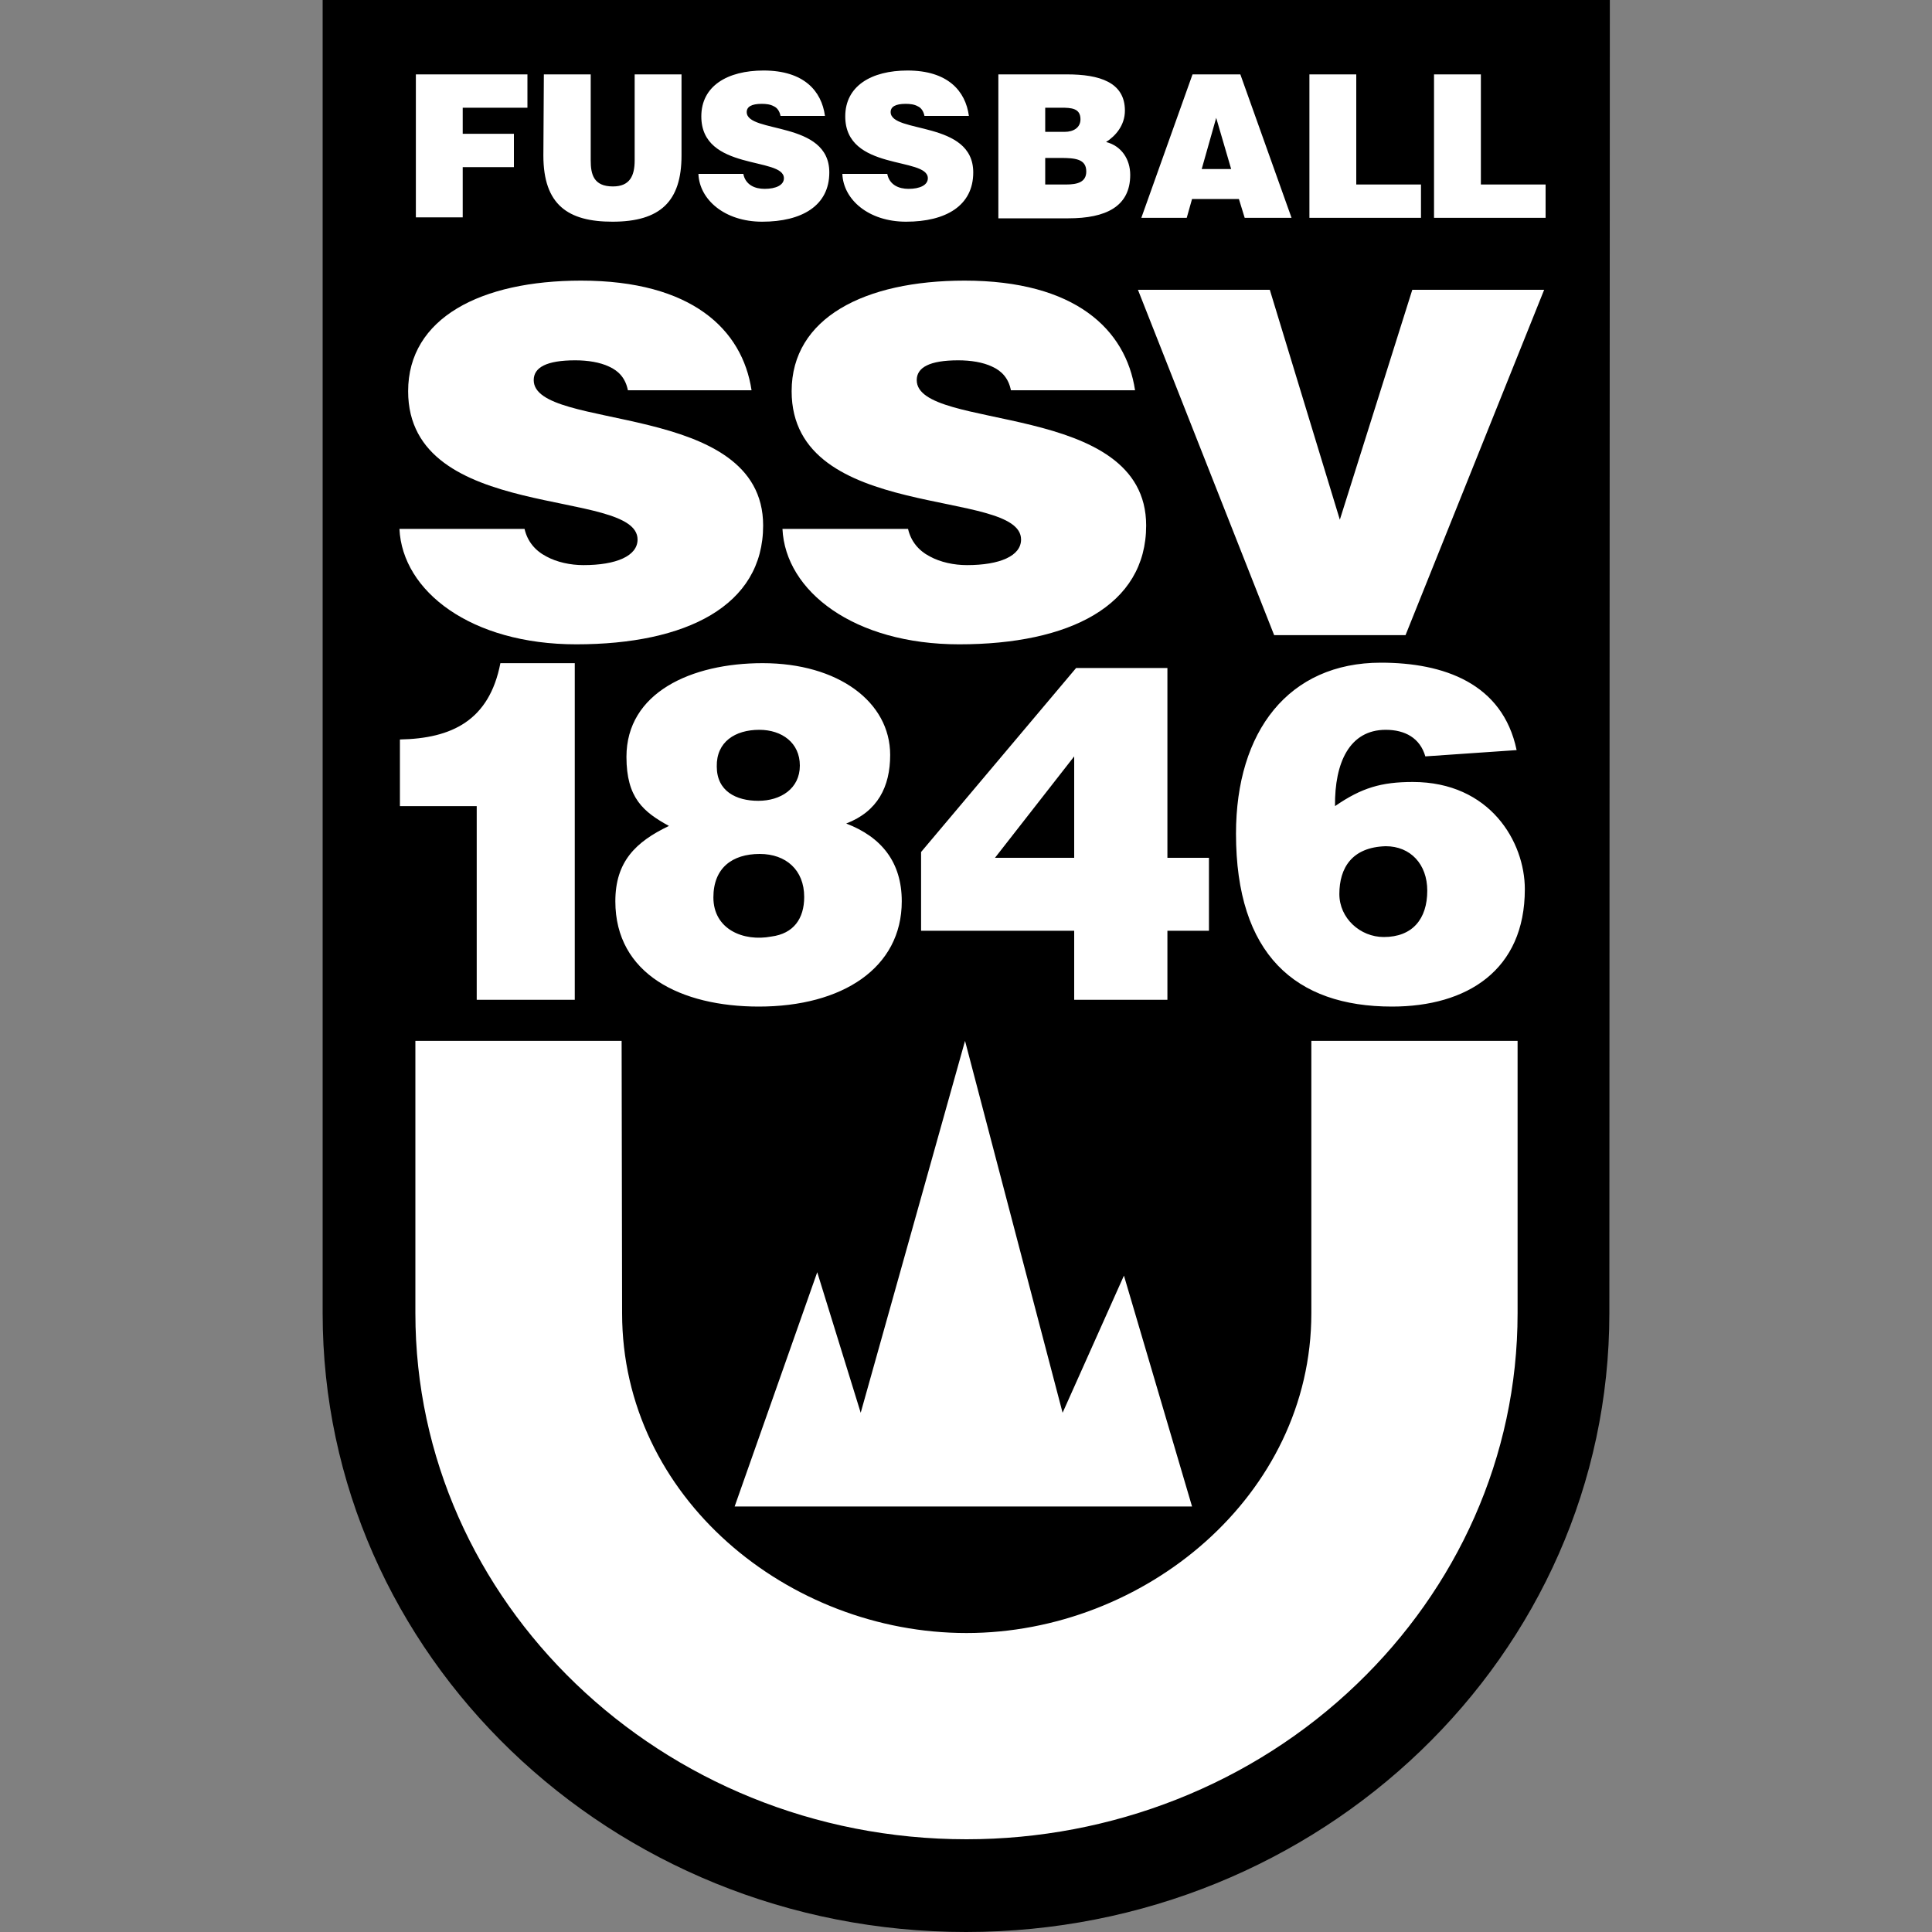<?xml version="1.0" encoding="utf-8"?>
<!-- Generator: Adobe Illustrator 23.0.1, SVG Export Plug-In . SVG Version: 6.00 Build 0)  -->
<svg version="1.1"
	 id="svg2" xmlns:cc="http://creativecommons.org/ns#" xmlns:dc="http://purl.org/dc/elements/1.1/" xmlns:rdf="http://www.w3.org/1999/02/22-rdf-syntax-ns#" xmlns:svg="http://www.w3.org/2000/svg"
	 xmlns="http://www.w3.org/2000/svg" xmlns:xlink="http://www.w3.org/1999/xlink" x="0px" y="0px" viewBox="0 0 400 400"
	 style="enable-background:new 0 0 400 400;" xml:space="preserve">
<rect x="0" y="0" width="400" height="400" fill="#808080" stroke="none"/>
<style type="text/css">
	.st0{fill:#FFFFFF;}
</style>
<path id="path3" d="M333.2,271.9c0,70.7-59.7,128.1-133.2,128.1c-73.6,0-133.2-57.4-133.2-128.1V0h266.5L333.2,271.9L333.2,271.9
	L333.2,271.9z"/>
<path id="path5" class="st0" d="M86.1,45.1V15.4h23.1v6.9H95.8v5.4h10.6v6.9H95.8v10.4H86.1z M112.6,15.4h9.7v17.8
	c0,2.9,0.6,5.4,4.6,5.4c3.5,0,4.5-2.2,4.5-5.4V15.4h9.7v16.8c0,9.5-4.4,13.7-14.3,13.7c-9.2,0-14.3-3.5-14.3-13.7L112.6,15.4
	L112.6,15.4z M161.6,24c-0.2-1-0.7-1.7-1.4-2c-0.7-0.4-1.6-0.5-2.5-0.5c-2.1,0-3.1,0.6-3.1,1.7c0,4.5,17.1,1.7,17.1,12.5
	c0,6.9-5.7,10.2-13.9,10.2c-7.8,0-13-4.6-13.2-9.9h9.3c0.2,1.1,0.8,1.9,1.6,2.4c0.8,0.5,1.8,0.7,2.8,0.7c2.4,0,4-0.8,4-2.2
	c0-4.5-17.1-1.4-17.1-12.8c0-6.3,5.4-9.5,12.9-9.5c8.3,0,12,4.2,12.7,9.4L161.6,24L161.6,24z M191.4,24c-0.2-1-0.7-1.7-1.4-2
	c-0.7-0.4-1.6-0.5-2.5-0.5c-2.1,0-3.1,0.6-3.1,1.7c0,4.5,17.1,1.7,17.1,12.5c0,6.9-5.7,10.2-13.9,10.2c-7.8,0-13-4.6-13.2-9.9h9.3
	c0.2,1.1,0.8,1.9,1.6,2.4c0.8,0.5,1.8,0.7,2.8,0.7c2.4,0,4-0.8,4-2.2c0-4.5-17.1-1.4-17.1-12.8c0-6.3,5.4-9.5,12.9-9.5
	c8.3,0,12,4.2,12.7,9.4C200.7,24,191.4,24,191.4,24z M206.7,45.1V15.4h14.2c6.7,0,12,1.6,12,7.5c0,3.1-2,5.3-3.9,6.5
	c3.2,0.8,5,3.6,5,6.8c0,6.6-5.1,9-12.8,9H206.7z M216.4,22.3v5h4c1.9,0,3.3-0.9,3.3-2.6c0-2.3-1.9-2.4-4-2.4H216.4L216.4,22.3z
	 M216.4,32.7v5.5h4.3c2.4,0,4.2-0.5,4.2-2.7c0-2.6-2.3-2.8-5.4-2.8L216.4,32.7L216.4,32.7z M236.3,45.1l10.6-29.7h9.9l10.6,29.7
	h-9.7l-1.2-3.9h-9.7l-1.1,3.9H236.3L236.3,45.1z M251.8,24.4l-3,10.6h6.1C254.9,35,251.8,24.4,251.8,24.4z M271.1,45.1V15.4h9.7
	v22.8h13.4v6.9L271.1,45.1L271.1,45.1z M296.9,45.1V15.4h9.7v22.8H320v6.9L296.9,45.1L296.9,45.1z"/>
<path id="path7" class="st0" d="M130,80.8c-0.5-2.5-1.9-4-3.9-4.9c-1.9-0.9-4.4-1.3-7-1.3c-6,0-8.6,1.5-8.6,4.1
	c0,10.7,47.5,4.1,47.5,30.1c0,16.6-15.9,24.6-38.7,24.6c-21.8,0-36-11-36.6-23.9h25.9c0.6,2.6,2.2,4.5,4.5,5.7
	c2.2,1.2,5,1.8,7.7,1.8c6.8,0,11.2-1.9,11.2-5.3c0-10.8-47.5-3.4-47.5-30.7c0-15.2,15.1-22.9,35.8-22.9c22.9,0,33.4,10.1,35.3,22.7
	L130,80.8L130,80.8z M209.3,80.8c-0.5-2.5-1.9-4-3.9-4.9c-1.9-0.9-4.4-1.3-7-1.3c-6,0-8.6,1.5-8.6,4.1c0,10.7,47.5,4.1,47.5,30.1
	c0,16.6-15.9,24.6-38.7,24.6c-21.8,0-36-11-36.6-23.9H188c0.6,2.6,2.2,4.5,4.5,5.7c2.2,1.2,5,1.8,7.7,1.8c6.8,0,11.2-1.9,11.2-5.3
	c0-10.8-47.5-3.4-47.5-30.7c0-15.2,15.1-22.9,35.8-22.9c22.9,0,33.4,10.1,35.3,22.7L209.3,80.8L209.3,80.8z M235.6,60h27.3
	l14.5,47.6l15-47.6h27.3L291,131.5h-27.2C263.8,131.5,235.6,60,235.6,60z"/>
<path id="path9" class="st0" d="M119,207H98.7v-40.1H82.8v-13.8c10.7-0.2,18.5-3.9,20.8-15.8H119V207z M129.7,156.7
	c0-13.3,13.4-19.4,28.2-19.4c15.6,0,26.4,8,26.4,19c0,6.6-2.6,11.7-9.1,14.2c7.3,2.8,11.5,8,11.5,16.1c0,13.8-12.3,21.8-29.6,21.8
	c-16.1,0-29.7-6.7-29.7-21.8c0-8.2,4.2-12.3,11.1-15.6C133.2,168.1,129.7,165.2,129.7,156.7z M166.5,185.7c0-5.6-3.8-8.9-9.2-8.9
	c-5.7,0-9.6,2.9-9.6,9c0,6.6,6.2,9.2,12,8.1C164.3,193.3,166.5,190.2,166.5,185.7L166.5,185.7z M165.6,158.5c0-4.7-3.7-7.4-8.4-7.4
	c-5,0-8.9,2.5-8.8,7.6c0,5.1,4,7.1,8.6,7.1S165.6,163.3,165.6,158.5L165.6,158.5z M190.7,176.4l32.1-38.1h18.9v39.3h8.6v15.1h-8.6
	V207h-19.3v-14.3h-31.7V176.4z M206,177.6h16.4v-21L206,177.6z M295.1,156.6c-1.1-3.8-4.2-5.5-8.2-5.5c-7.5,0-10.6,6.8-10.5,15.8
	c5.5-3.8,9.6-5,16.1-5c16,0,23.2,12.4,23.2,22.2c0,16.8-12,24.3-27.5,24.3c-20,0-32.3-10.8-32.3-35.8c0-21.2,10.9-35.4,30-35.4
	c12.9,0,25.2,4.2,28.1,18.1L295.1,156.6L295.1,156.6z M277.3,185.1c0,5,4.3,8.9,9.2,8.9c5.9,0,9-3.7,9-9.6c0-5.5-3.5-9.2-8.6-9.2
	C279.9,175.4,277.3,179.7,277.3,185.1z"/>
<path id="path11" class="st0" d="M128.7,215.5l-42.7,0v56.4c0,29.9,12.7,57,33.2,76.7c20.7,19.9,49.3,32.2,80.9,32.2
	c30,0,59.2-11.3,80.9-32.2c20.5-19.7,33.2-46.8,33.2-76.7v-56.4l-42.7,0v56.4c0,37.8-34.6,66.2-71.4,66.2c-36.8,0-71.3-28-71.3-66.2
	L128.7,215.5L128.7,215.5z"/>
<polygon id="polygon13" class="st0" points="220,292.5 232.7,264.1 246.8,311.9 152.1,311.9 169.2,263.4 178.2,292.5 199.8,215.5 
	"/>
</svg>
